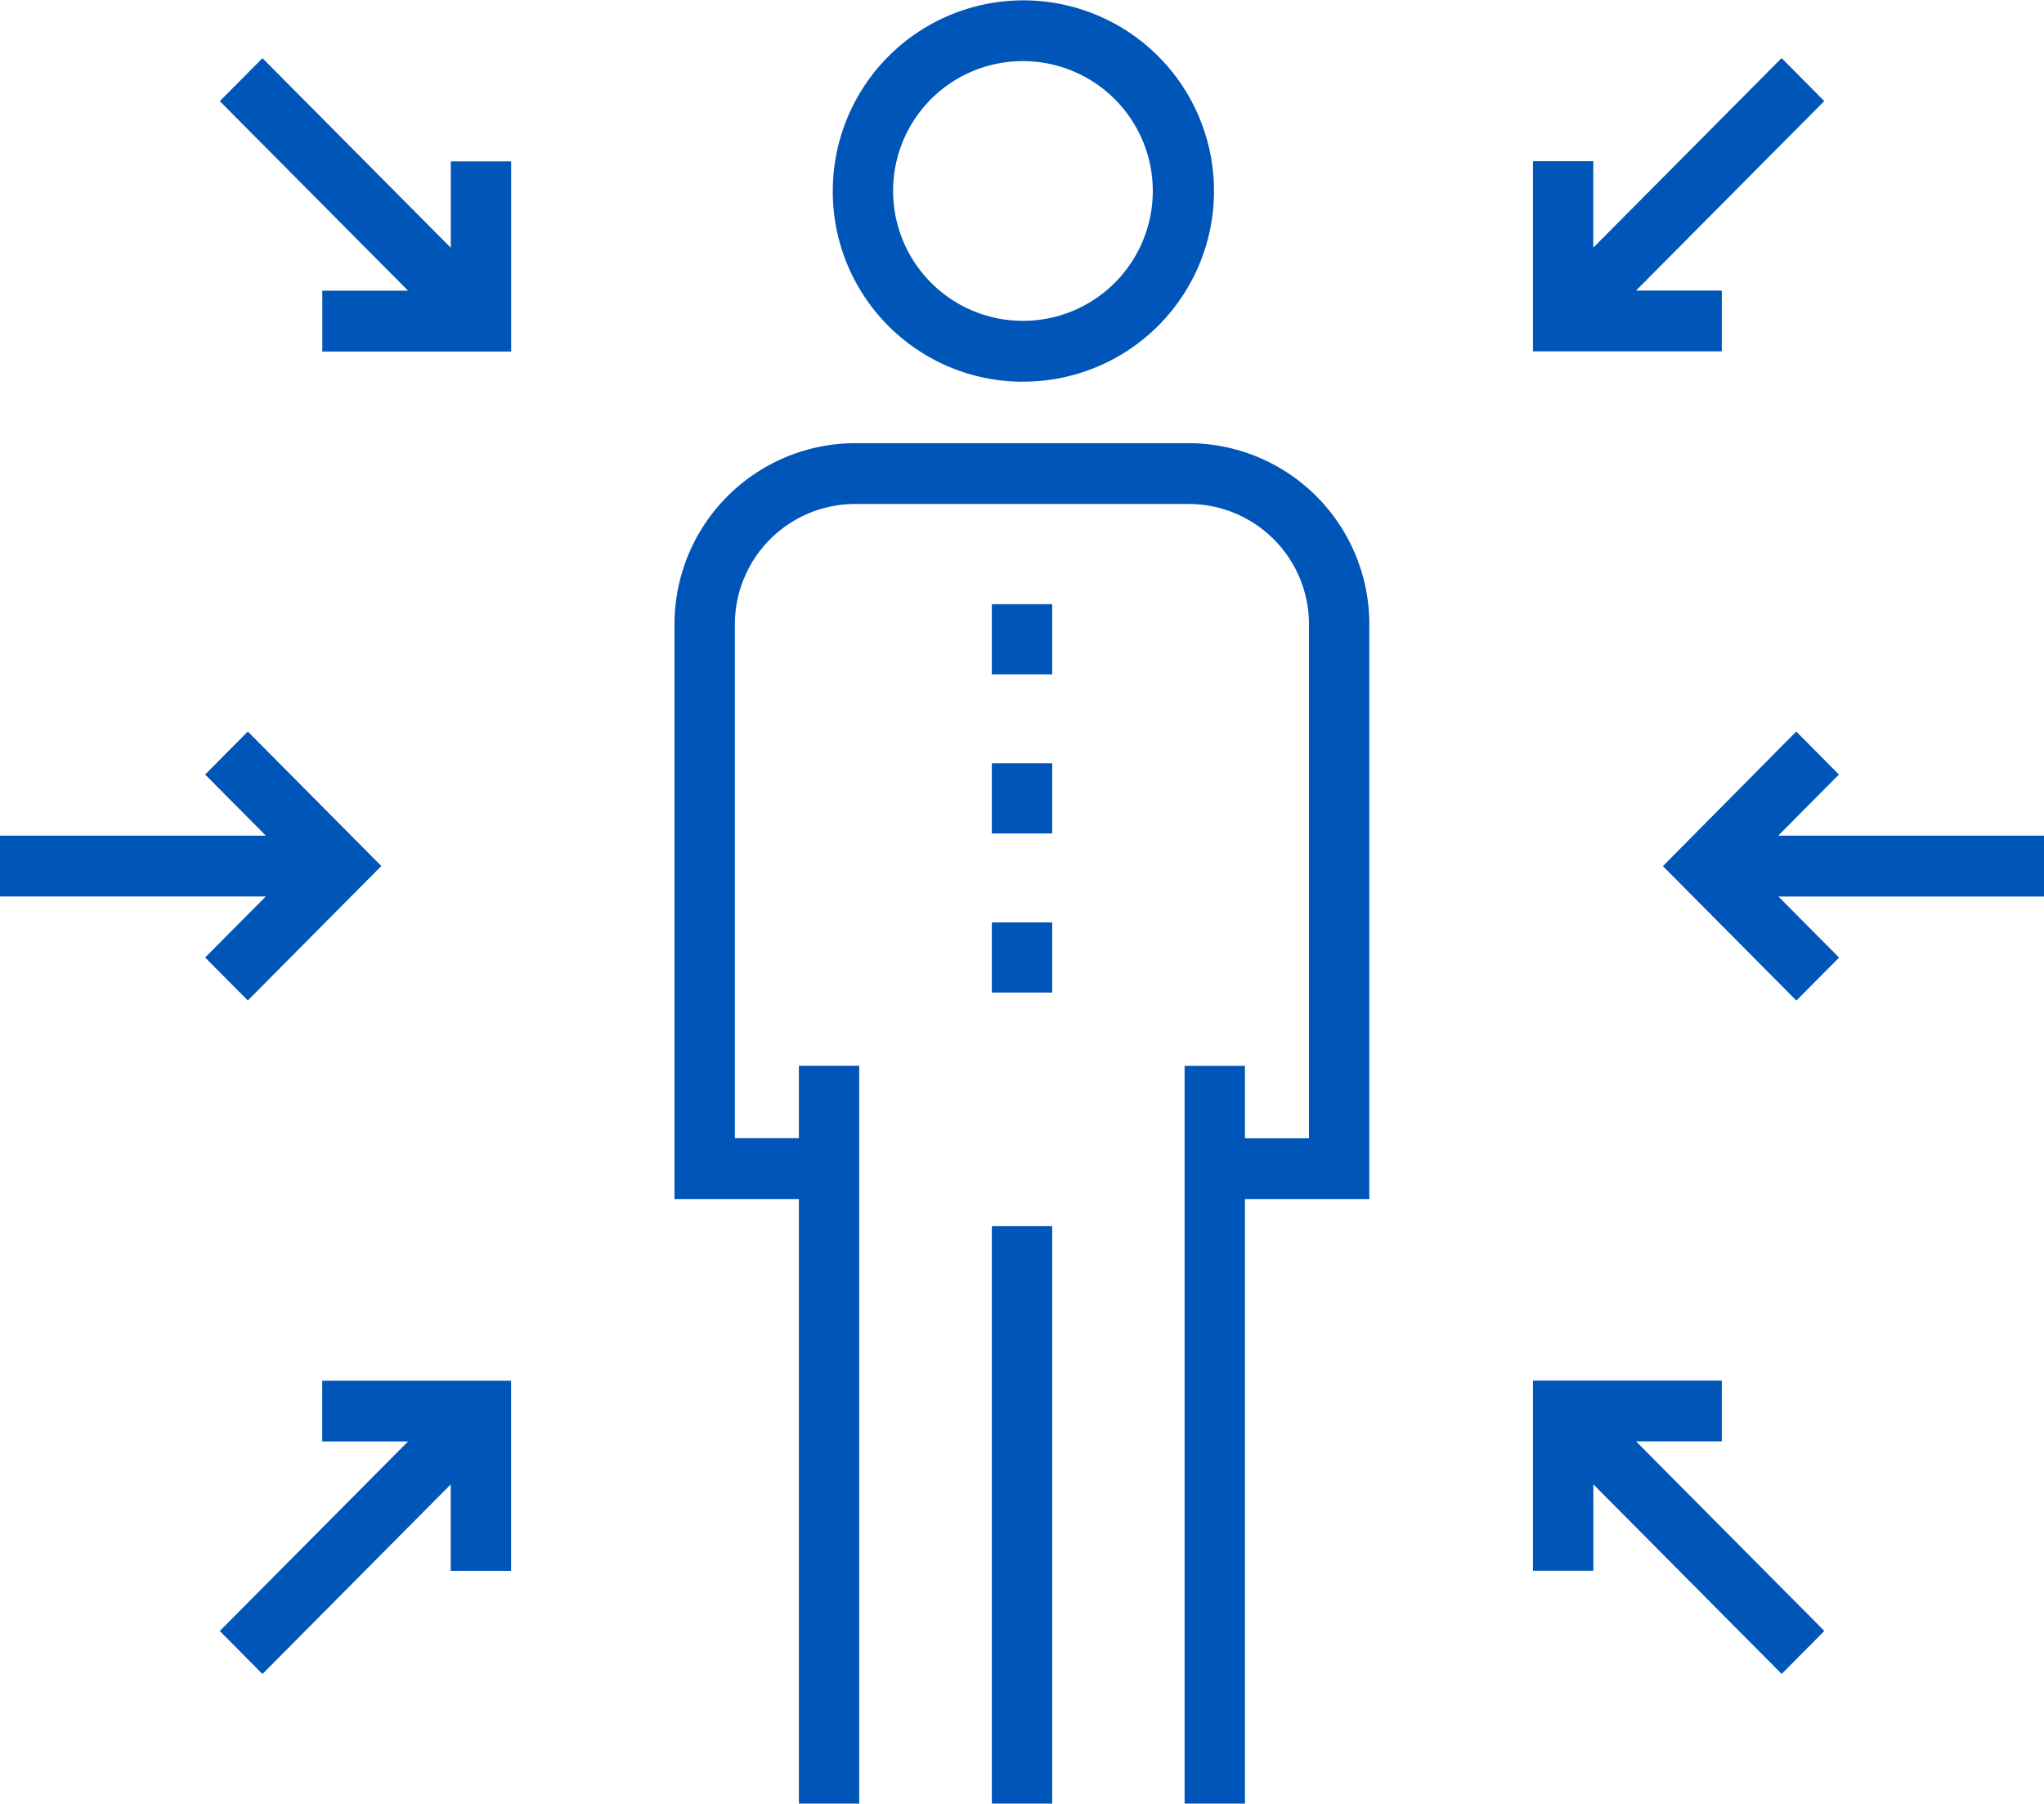 <svg xmlns="http://www.w3.org/2000/svg" width="70.562" height="62.25" viewBox="0 0 70.562 62.25">
  <defs>
    <style>
      .cls-1 {
        fill: #0056b8;
        fill-rule: evenodd;
      }
    </style>
  </defs>
  <path id="icon-customer-focused" class="cls-1" d="M569.834,854.388h2.084V834.442h-2.084v19.946Zm6.815-46.967H565.1a6.248,6.248,0,0,0-6.221,6.263V833.51h4.294v20.878h2.083V828.909h-2.083v2.5h-2.21V813.684a4.156,4.156,0,0,1,4.137-4.165h11.545a4.156,4.156,0,0,1,4.137,4.165v17.728h-2.21v-2.5h-2.084v25.479h2.084V833.51h4.293V813.684A6.247,6.247,0,0,0,576.649,807.421Zm-5.773-2.124a6.58,6.58,0,1,0-6.533-6.58A6.564,6.564,0,0,0,570.876,805.3Zm0-11.062a4.482,4.482,0,1,1-4.45,4.482A4.471,4.471,0,0,1,570.876,794.235ZM569.834,815.4h2.084v-2.423h-2.084V815.4Zm0,5.492h2.084v-2.423h-2.084V820.9Zm0,5.491h2.084v-2.423h-2.084v2.423Zm36.336-5.417h-9.187l2.093-2.109-1.473-1.484L593,822.019l4.608,4.64,1.473-1.484-2.093-2.107h9.187v-2.1Zm-62.021,5.689,4.609-4.64-4.609-4.642-1.473,1.484,2.094,2.109h-9.187v2.1h9.186l-2.093,2.107Zm50.884-24.5h-2.962l6.5-6.542-1.473-1.483-6.5,6.541v-2.982h-2.084v6.564h6.519v-2.1Zm-48.314,39.72h2.962l-6.5,6.543,1.473,1.484,6.5-6.544v2.984h2.084V839.78h-6.52v2.1Zm4.436-41.2-6.5-6.542-1.473,1.483,6.5,6.542h-2.962v2.1h6.52v-6.564h-2.084v2.983Zm43.878,41.2v-2.1h-6.519v6.565H590.6v-2.983l6.5,6.543,1.473-1.484-6.5-6.543h2.962Z" transform="translate(-535.594 -792.125)"/>
</svg>
